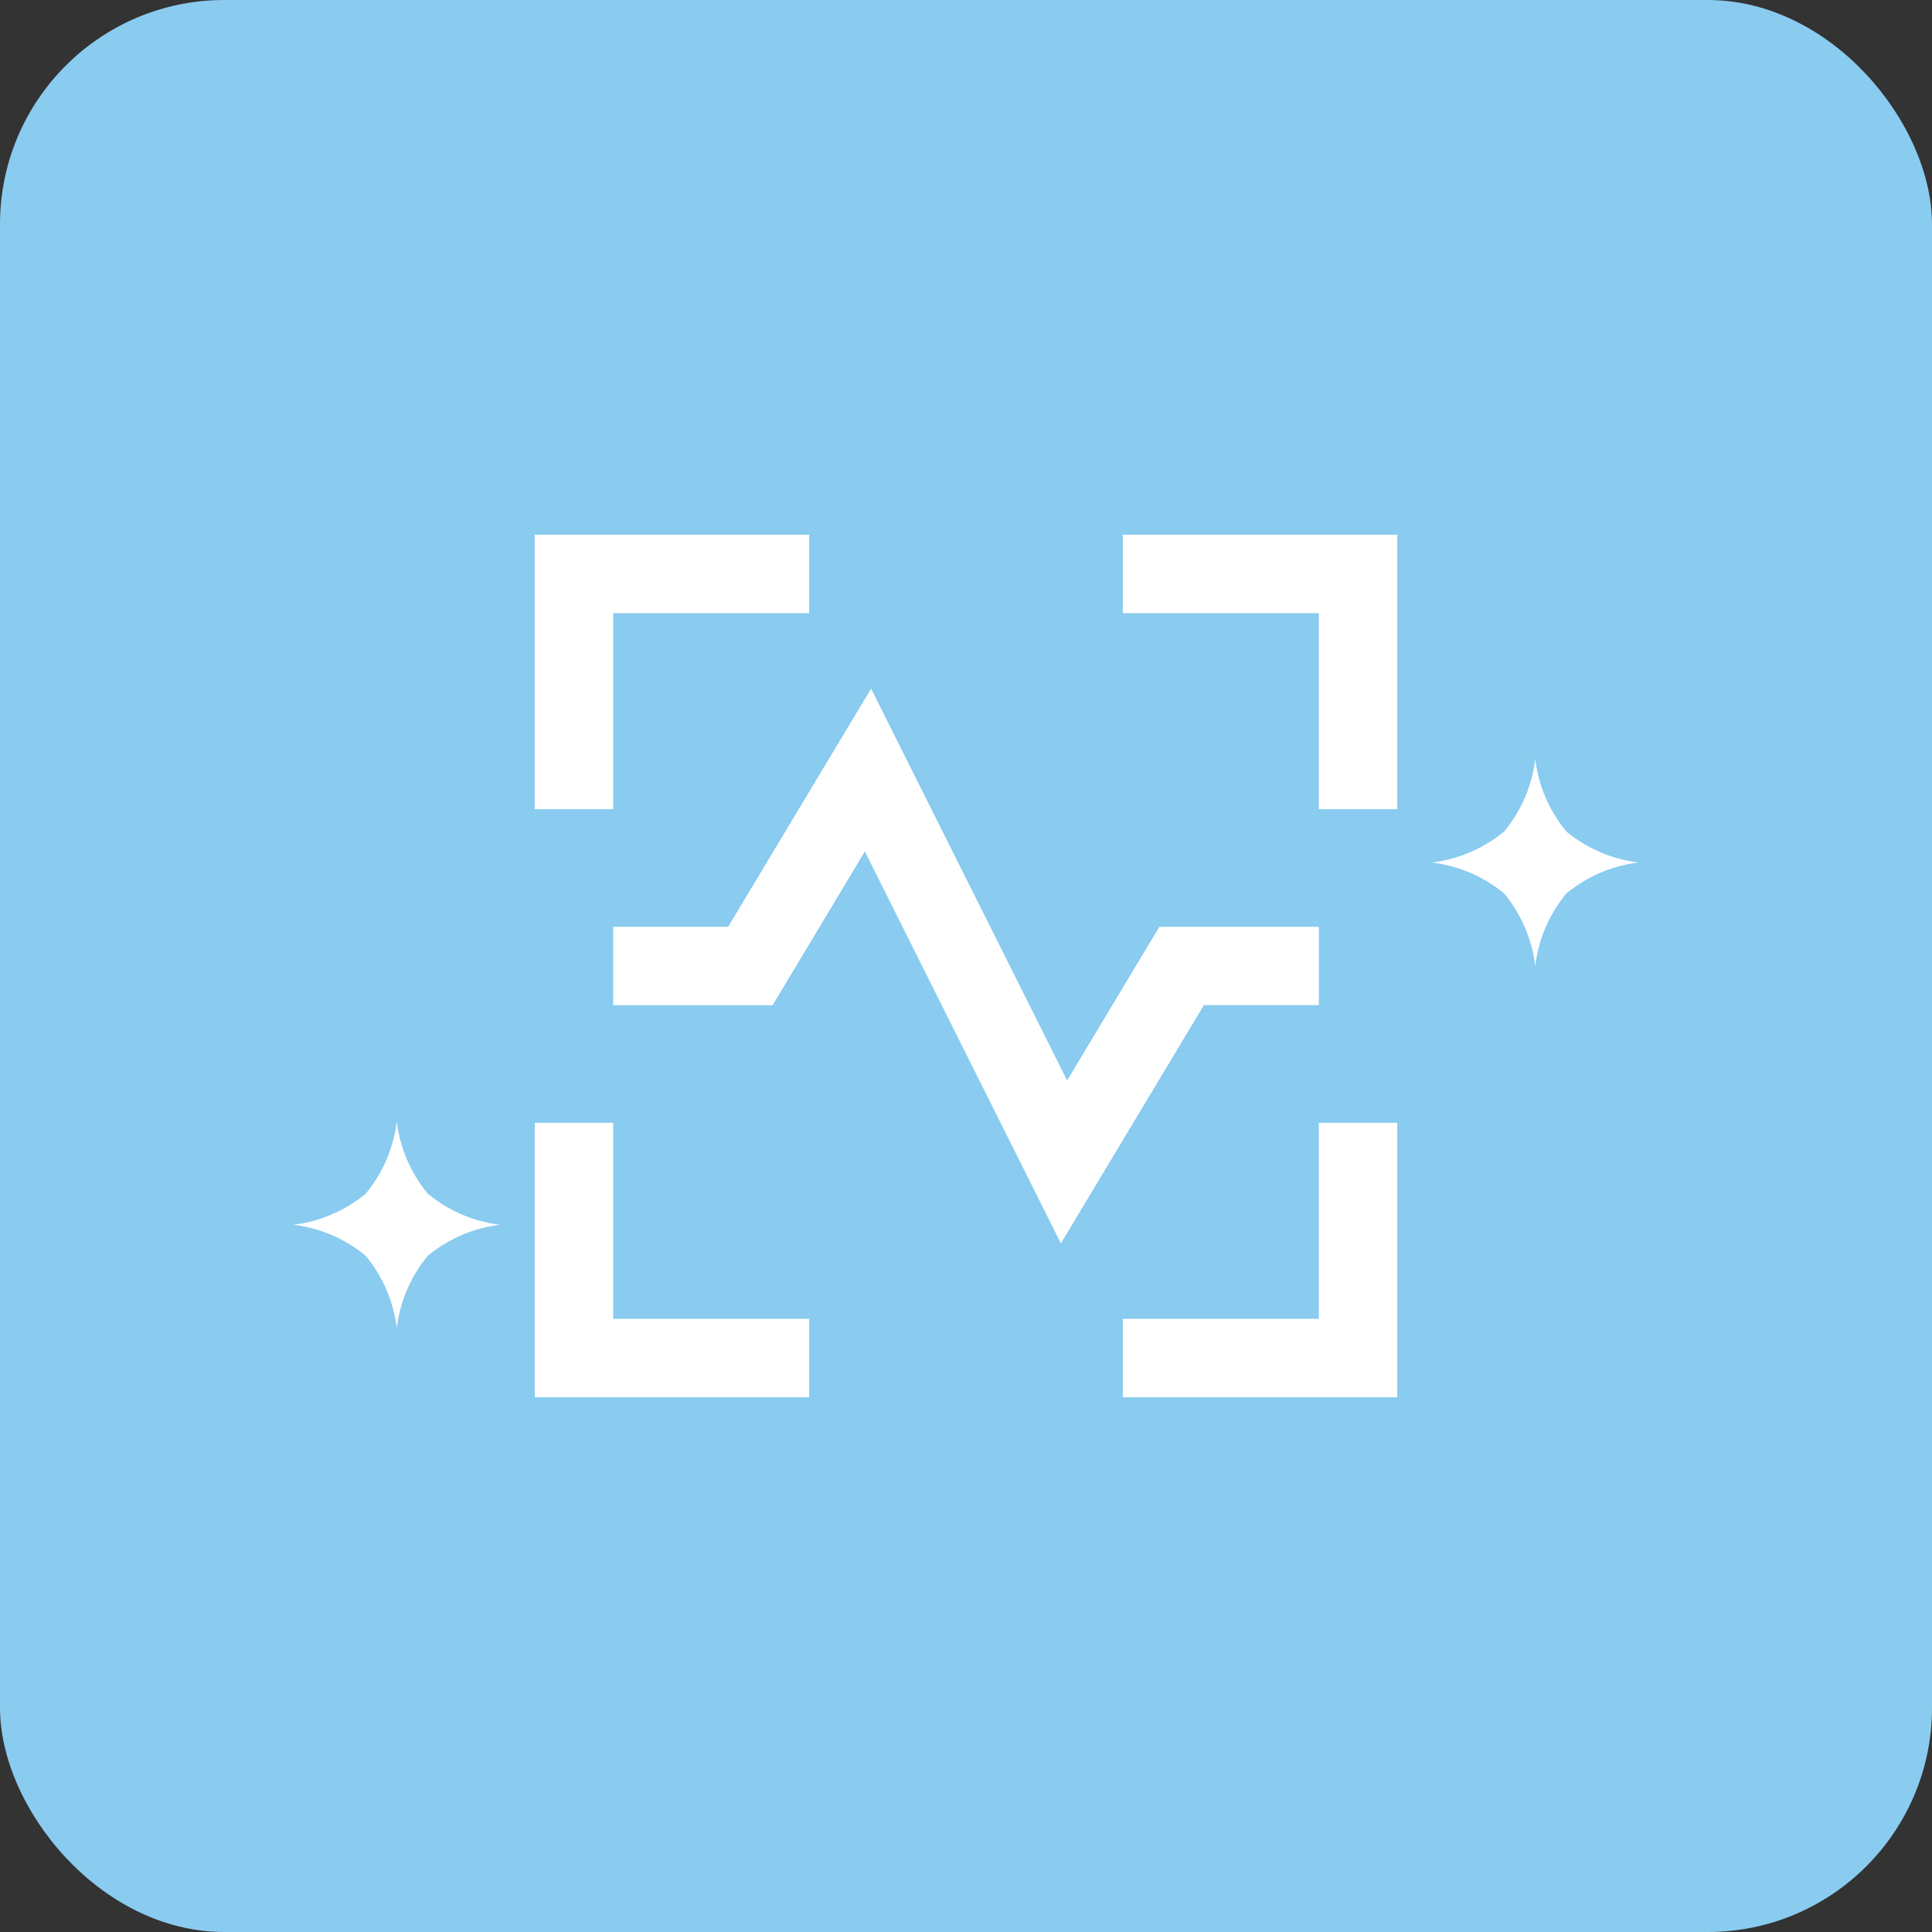 <svg xmlns="http://www.w3.org/2000/svg" xmlns:xlink="http://www.w3.org/1999/xlink" width="112" height="112" viewBox="0 0 112 112">
  <rect x="0" y="0" width="112" height="112" fill="#333333" stroke="none"/>
  <defs>
    <clipPath id="clip-path">
      <rect id="矩形_34762" data-name="矩形 34762" width="78" height="64" transform="translate(1223 5240)" fill="#fff" opacity="0.58"/>
    </clipPath>
  </defs>
  <g id="组_30714" data-name="组 30714" transform="translate(-88 -57)">
    <rect id="矩形_34761" data-name="矩形 34761" width="112" height="112" rx="13" transform="translate(88 57)" fill="#8acbf0"/>
    <g id="蒙版组_8150" data-name="蒙版组 8150" transform="translate(-1118 -5159)" clip-path="url(#clip-path)">
      <g id="组_30688" data-name="组 30688" transform="translate(-2)">
        <path id="路径_228528" data-name="路径 228528" d="M6,0A8.093,8.093,0,0,0,7.8,4.2,8.093,8.093,0,0,0,12,6,8.093,8.093,0,0,0,7.8,7.8,8.093,8.093,0,0,0,6,12,8.093,8.093,0,0,0,4.2,7.8,8.093,8.093,0,0,0,0,6,8.093,8.093,0,0,0,4.2,4.2,8.093,8.093,0,0,0,6,0Z" transform="translate(1291 5260)" fill="#fff"/>
        <path id="路径_228529" data-name="路径 228529" d="M6,0A8.093,8.093,0,0,0,7.8,4.2,8.093,8.093,0,0,0,12,6,8.093,8.093,0,0,0,7.8,7.8,8.093,8.093,0,0,0,6,12,8.093,8.093,0,0,0,4.2,7.8,8.093,8.093,0,0,0,0,6,8.093,8.093,0,0,0,4.2,4.2,8.093,8.093,0,0,0,6,0Z" transform="translate(1225 5281)" fill="#fff"/>
        <path id="路径_228538" data-name="路径 228538" d="M0,34.091V50H15.909V45.454H4.546V34.091Zm45.455,0V45.454H34.091V50H50V34.091ZM17.371,12.466,11.212,22.727H4.546v4.546h9.241l.661-1.1,4.688-7.814L28.65,37.38l1.85,3.7,2.13-3.551,6.161-10.261h6.664V22.727H36.214l-.664,1.1-4.687,7.811L21.35,12.62l-1.85-3.7ZM0,0V15.909H4.546V4.545H15.909V0ZM34.091,0V4.545H45.455V15.909H50V0Z" transform="translate(1239 5247)" fill="#fff"/>
      </g>
    </g>
  </g>
</svg>
